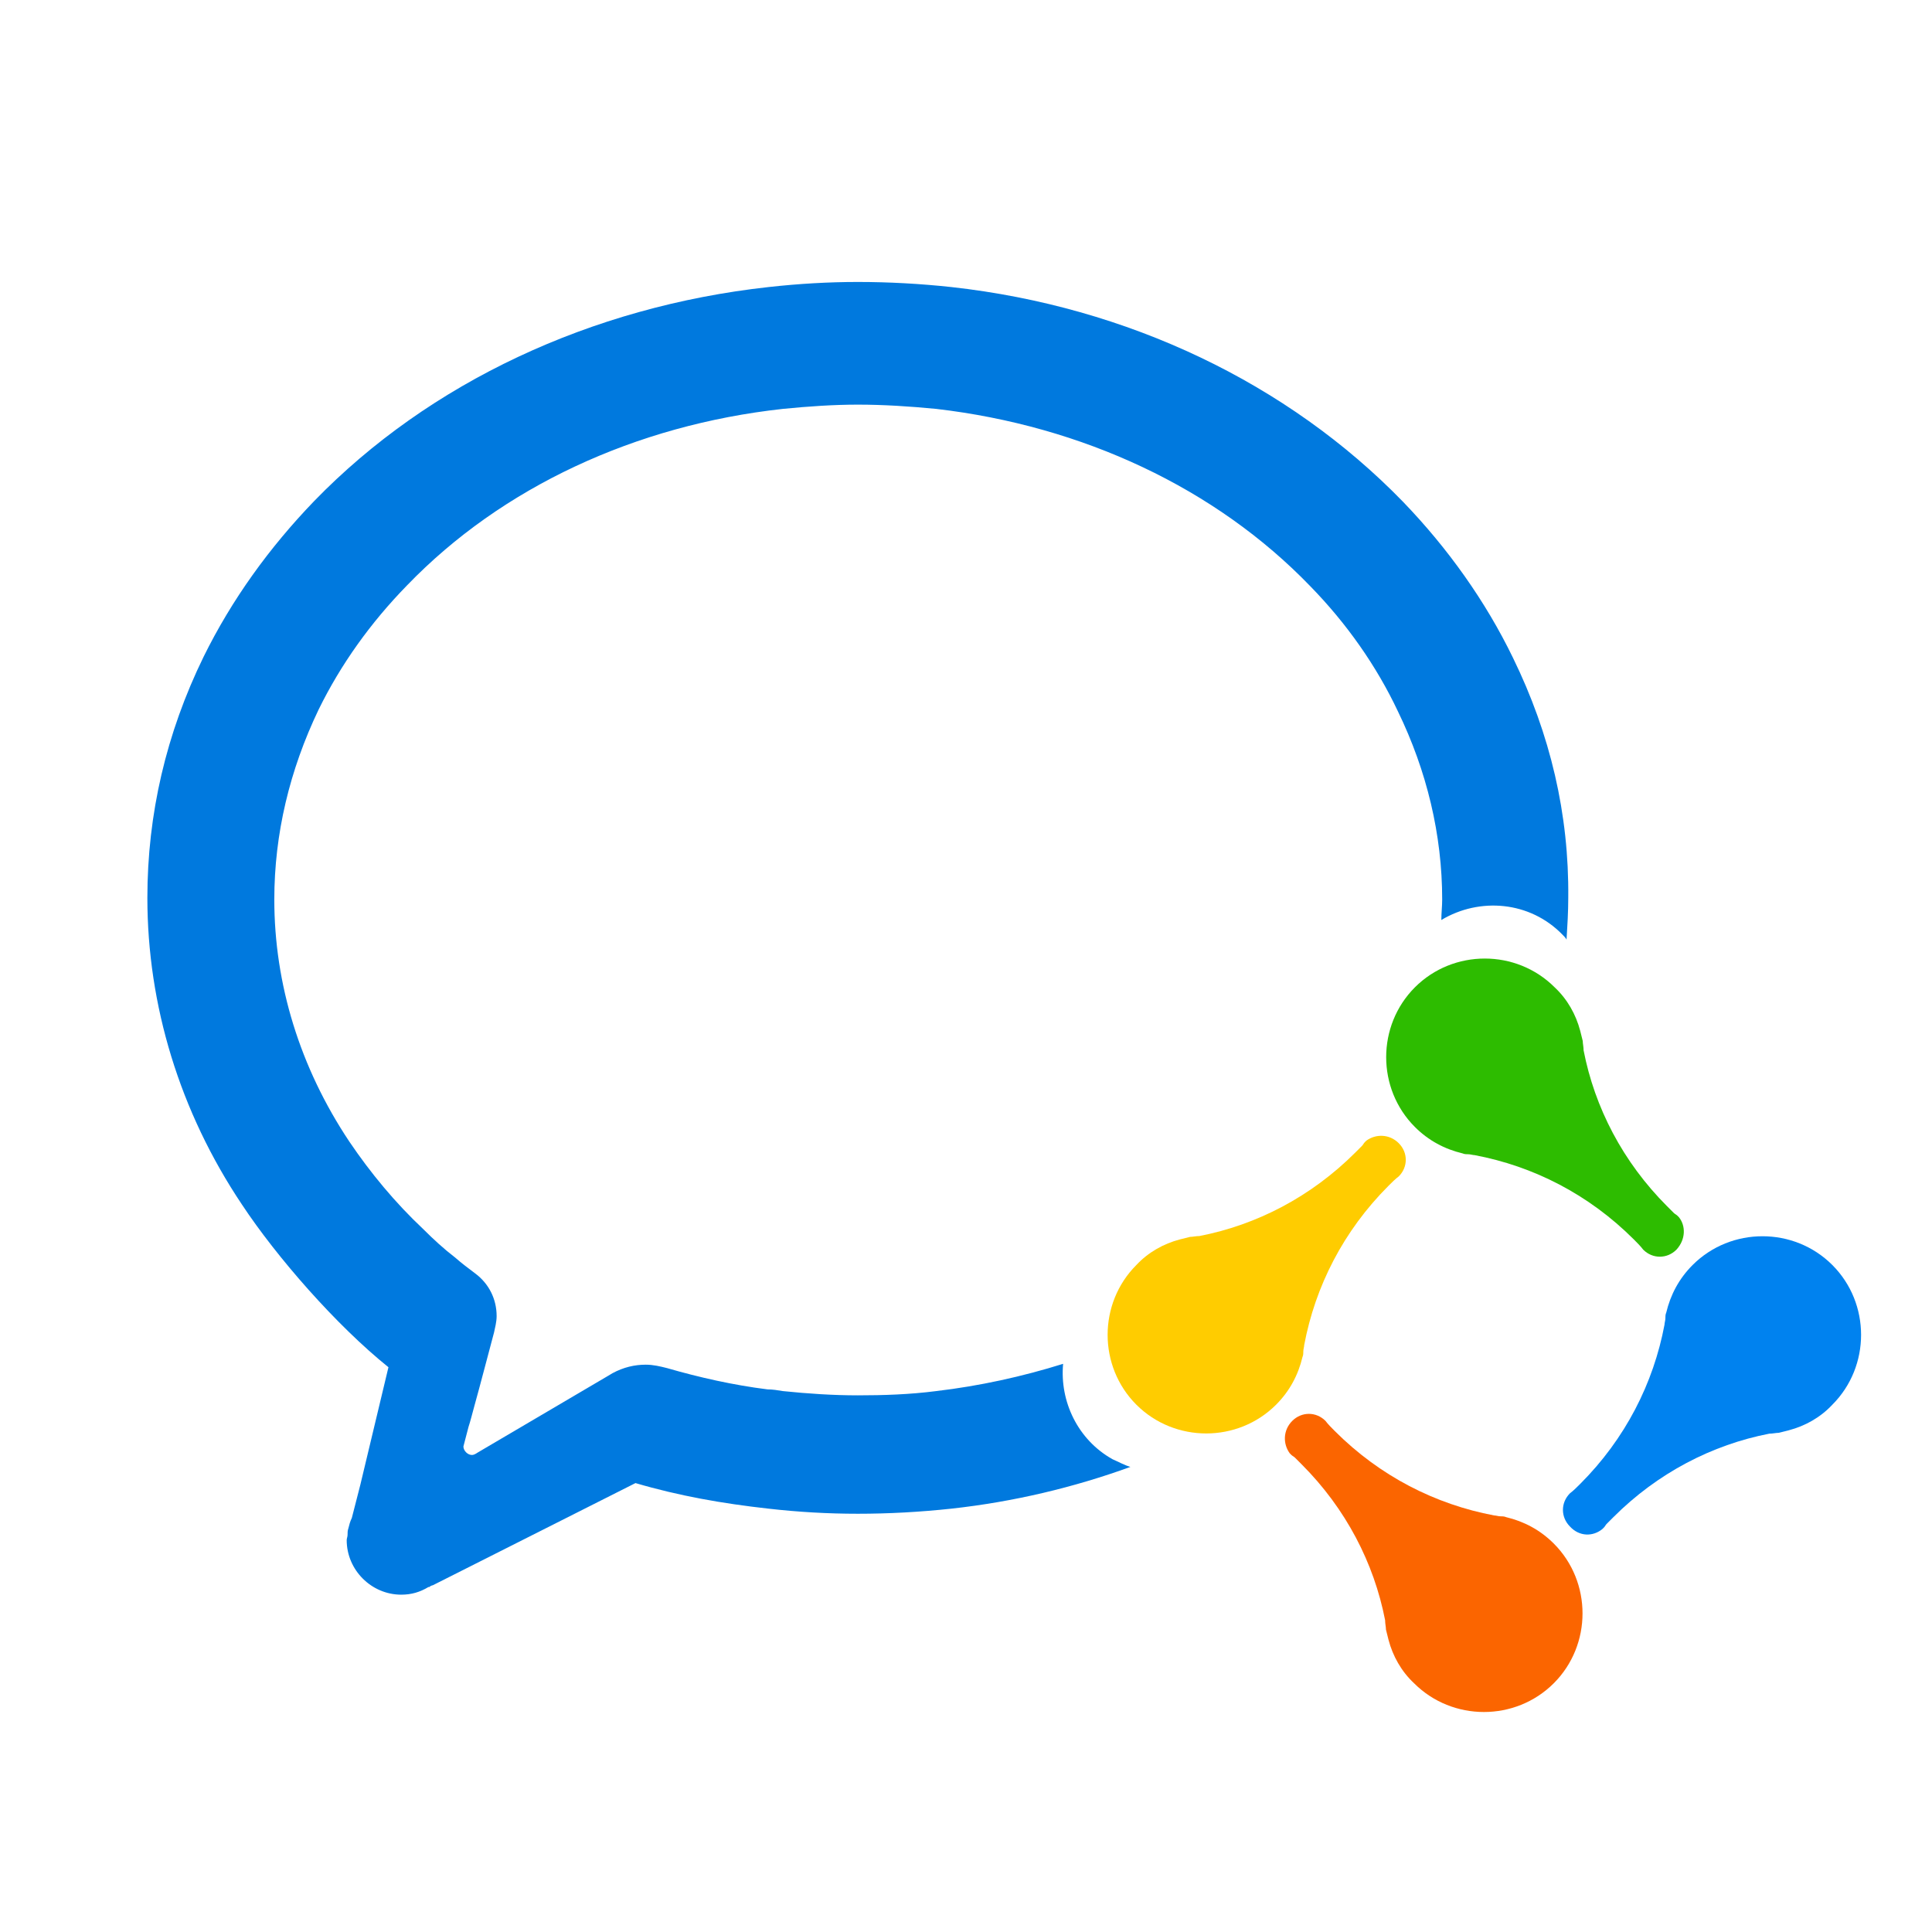 <svg version="1.1" xmlns="http://www.w3.org/2000/svg" fill-rule="evenodd" clip-rule="evenodd" height="64" width="64" viewBox="0 0 1024 1024" style="width: 64px; height: 64px;"><path d="M683.57 770.257l0.903 0.903c0.451 0.451 1.354 0.903 1.806 1.354l3.612 3.612c23.478 23.478 38.377 52.374 44.247 82.624 0 1.806 0.451 3.612 0.451 4.966l1.354 5.418c2.257 8.578 6.772 16.705 13.545 23.026 20.317 20.317 53.728 20.317 74.046 0 20.317-20.317 20.317-53.728 0-74.046-7.224-7.224-15.802-11.739-25.284-13.996-0.903-0.451-2.257-0.451-3.16-0.451-0.903 0-2.257-0.451-3.16-0.451-31.153-5.869-60.501-20.769-84.43-44.698-1.806-1.806-3.612-3.612-4.966-5.418-4.966-4.966-12.642-4.966-17.608 0s-4.966 12.19-1.354 17.157z" fill="#FB6500"></path><path d="M849.27 810.441l0.903-0.903c0.451-0.451 0.903-1.354 1.354-1.806l3.612-3.612c23.478-23.478 52.374-38.377 82.624-44.247 1.806 0 3.612-0.451 4.966-0.451l5.418-1.354c8.578-2.257 16.705-6.772 23.026-13.545 20.317-20.317 20.317-53.728 0-74.046s-53.728-20.317-74.046 0c-7.224 7.224-11.739 15.802-13.996 25.284-0.451 0.903-0.451 2.257-0.451 3.16 0 0.903-0.451 2.257-0.451 3.16-5.869 31.153-20.769 60.501-44.698 84.43-1.806 1.806-3.612 3.612-5.418 4.966-4.966 4.966-4.966 12.642 0 17.608 4.966 5.418 12.19 5.418 17.157 1.354z" fill="#0082EF"></path><path d="M889.905 645.192l-0.903-0.903c-0.451-0.451-1.354-0.903-1.806-1.354l-3.612-3.612c-23.478-23.478-38.377-52.374-44.247-82.624 0-1.806-0.451-3.612-0.451-4.966l-1.354-5.418c-2.257-8.578-6.772-16.705-13.545-23.026-20.317-20.317-53.728-20.317-74.046 0-20.317 20.317-20.317 53.728 0 74.046 7.224 7.224 15.802 11.739 25.284 13.996 0.903 0.451 2.257 0.451 3.16 0.451 0.903 0 2.257 0.451 3.16 0.451 31.153 5.869 60.501 20.769 84.43 44.698 1.806 1.806 3.612 3.612 4.966 5.418 4.966 4.966 12.642 4.966 17.608 0 4.966-5.418 4.966-12.642 1.354-17.157z" fill="#2DBC00"></path><path d="M724.205 604.557l-0.903 0.903c-0.451 0.451-0.903 1.354-1.354 1.806l-3.612 3.612c-23.478 23.478-52.374 38.377-82.624 44.247-1.806 0-3.612 0.451-4.966 0.452l-5.418 1.354c-8.578 2.257-16.705 6.772-23.026 13.545-20.317 20.317-20.317 53.728 0 74.046 20.317 20.317 53.728 20.317 74.046 0 7.224-7.224 11.739-15.802 13.996-25.284 0.451-0.903 0.451-2.257 0.451-3.16 0-0.903 0.451-2.257 0.451-3.16 5.869-31.153 20.769-60.501 44.698-84.43 1.806-1.806 3.612-3.612 5.418-4.966 4.966-4.966 4.966-12.642 0-17.608s-12.19-4.966-17.157-1.354z" fill="#FFCC00"></path><path d="M801.862 348.557c-14.448-29.799-34.314-57.792-58.243-82.624-60.952-62.758-145.834-103.393-239.295-113.778-16.705-1.806-33.411-2.709-49.665-2.709-15.351 0-31.153 0.903-47.407 2.709C313.34 162.54 227.556 202.723 166.603 265.481c-23.929 24.832-43.795 52.374-58.695 82.624-19.866 40.635-29.799 83.527-29.799 127.774 0 56.889 17.157 113.326 50.116 162.54 18.511 27.993 50.116 64.113 77.658 86.236l-14.899 62.307-4.515 17.608c-0.903 1.806-1.354 3.612-1.806 5.418-0.451 1.354-0.451 2.257-0.451 3.612 0 0.903-0.451 1.806-0.451 2.709 0 15.802 13.093 28.896 28.896 28.896 5.418 0 9.933-1.354 14.448-4.063h0.452c0.451-0.451 1.354-0.903 1.806-0.903l107.457-54.18c23.026 6.772 46.053 10.836 70.434 13.545 15.802 1.806 31.605 2.709 47.407 2.709 16.254 0 32.959-0.903 49.665-2.709 32.959-3.612 65.016-11.287 94.815-22.123-3.16-0.903-6.321-2.709-9.481-4.063-18.511-10.384-27.993-30.702-26.187-50.568-21.672 6.772-44.247 11.739-67.273 14.448-13.996 1.806-27.993 2.257-41.538 2.257-13.093 0-26.638-0.903-39.732-2.257-2.709-0.451-5.418-0.903-8.127-0.903-18.06-2.257-36.12-6.321-53.277-11.287-3.612-0.903-7.224-1.806-11.287-1.806-5.869 0-11.739 1.354-17.608 4.515-0.903 0.451-1.354 0.903-2.257 1.354l-69.079 40.635c-1.354 0.903-2.257 1.354-3.16 1.354-2.257 0-4.515-2.257-4.515-4.515l2.709-10.384c0.903-2.709 1.806-6.321 3.16-11.287 3.16-11.287 7.224-27.09 10.384-38.829 0.451-2.257 1.354-5.418 1.354-8.578 0-9.03-4.063-17.157-11.287-22.575-3.612-2.709-7.224-5.418-10.836-8.578-5.869-4.515-11.287-9.481-16.705-14.899-14.899-13.996-27.993-29.799-39.28-46.504-26.187-39.28-39.732-83.527-39.732-128.226 0-34.765 8.127-68.628 23.478-100.684C180.6 352.169 196.402 330.046 215.817 310.18 265.933 258.257 336.818 225.298 414.928 216.72c13.545-1.354 27.09-2.257 39.732-2.257 13.545 0 27.541 0.903 41.538 2.257 77.658 9.03 148.092 41.989 198.208 93.912 19.414 19.866 35.217 42.441 46.504 66.37 15.351 31.605 23.478 65.467 23.478 99.781 0 3.612-0.451 7.224-0.451 10.836 20.317-12.19 46.956-9.933 64.113 7.675 0.903 0.903 1.806 1.806 2.257 2.709 0.451-7.224 0.903-14.899 0.903-22.123 0.451-44.247-9.481-86.688-29.347-127.323z" fill="#0079DE"></path></svg>